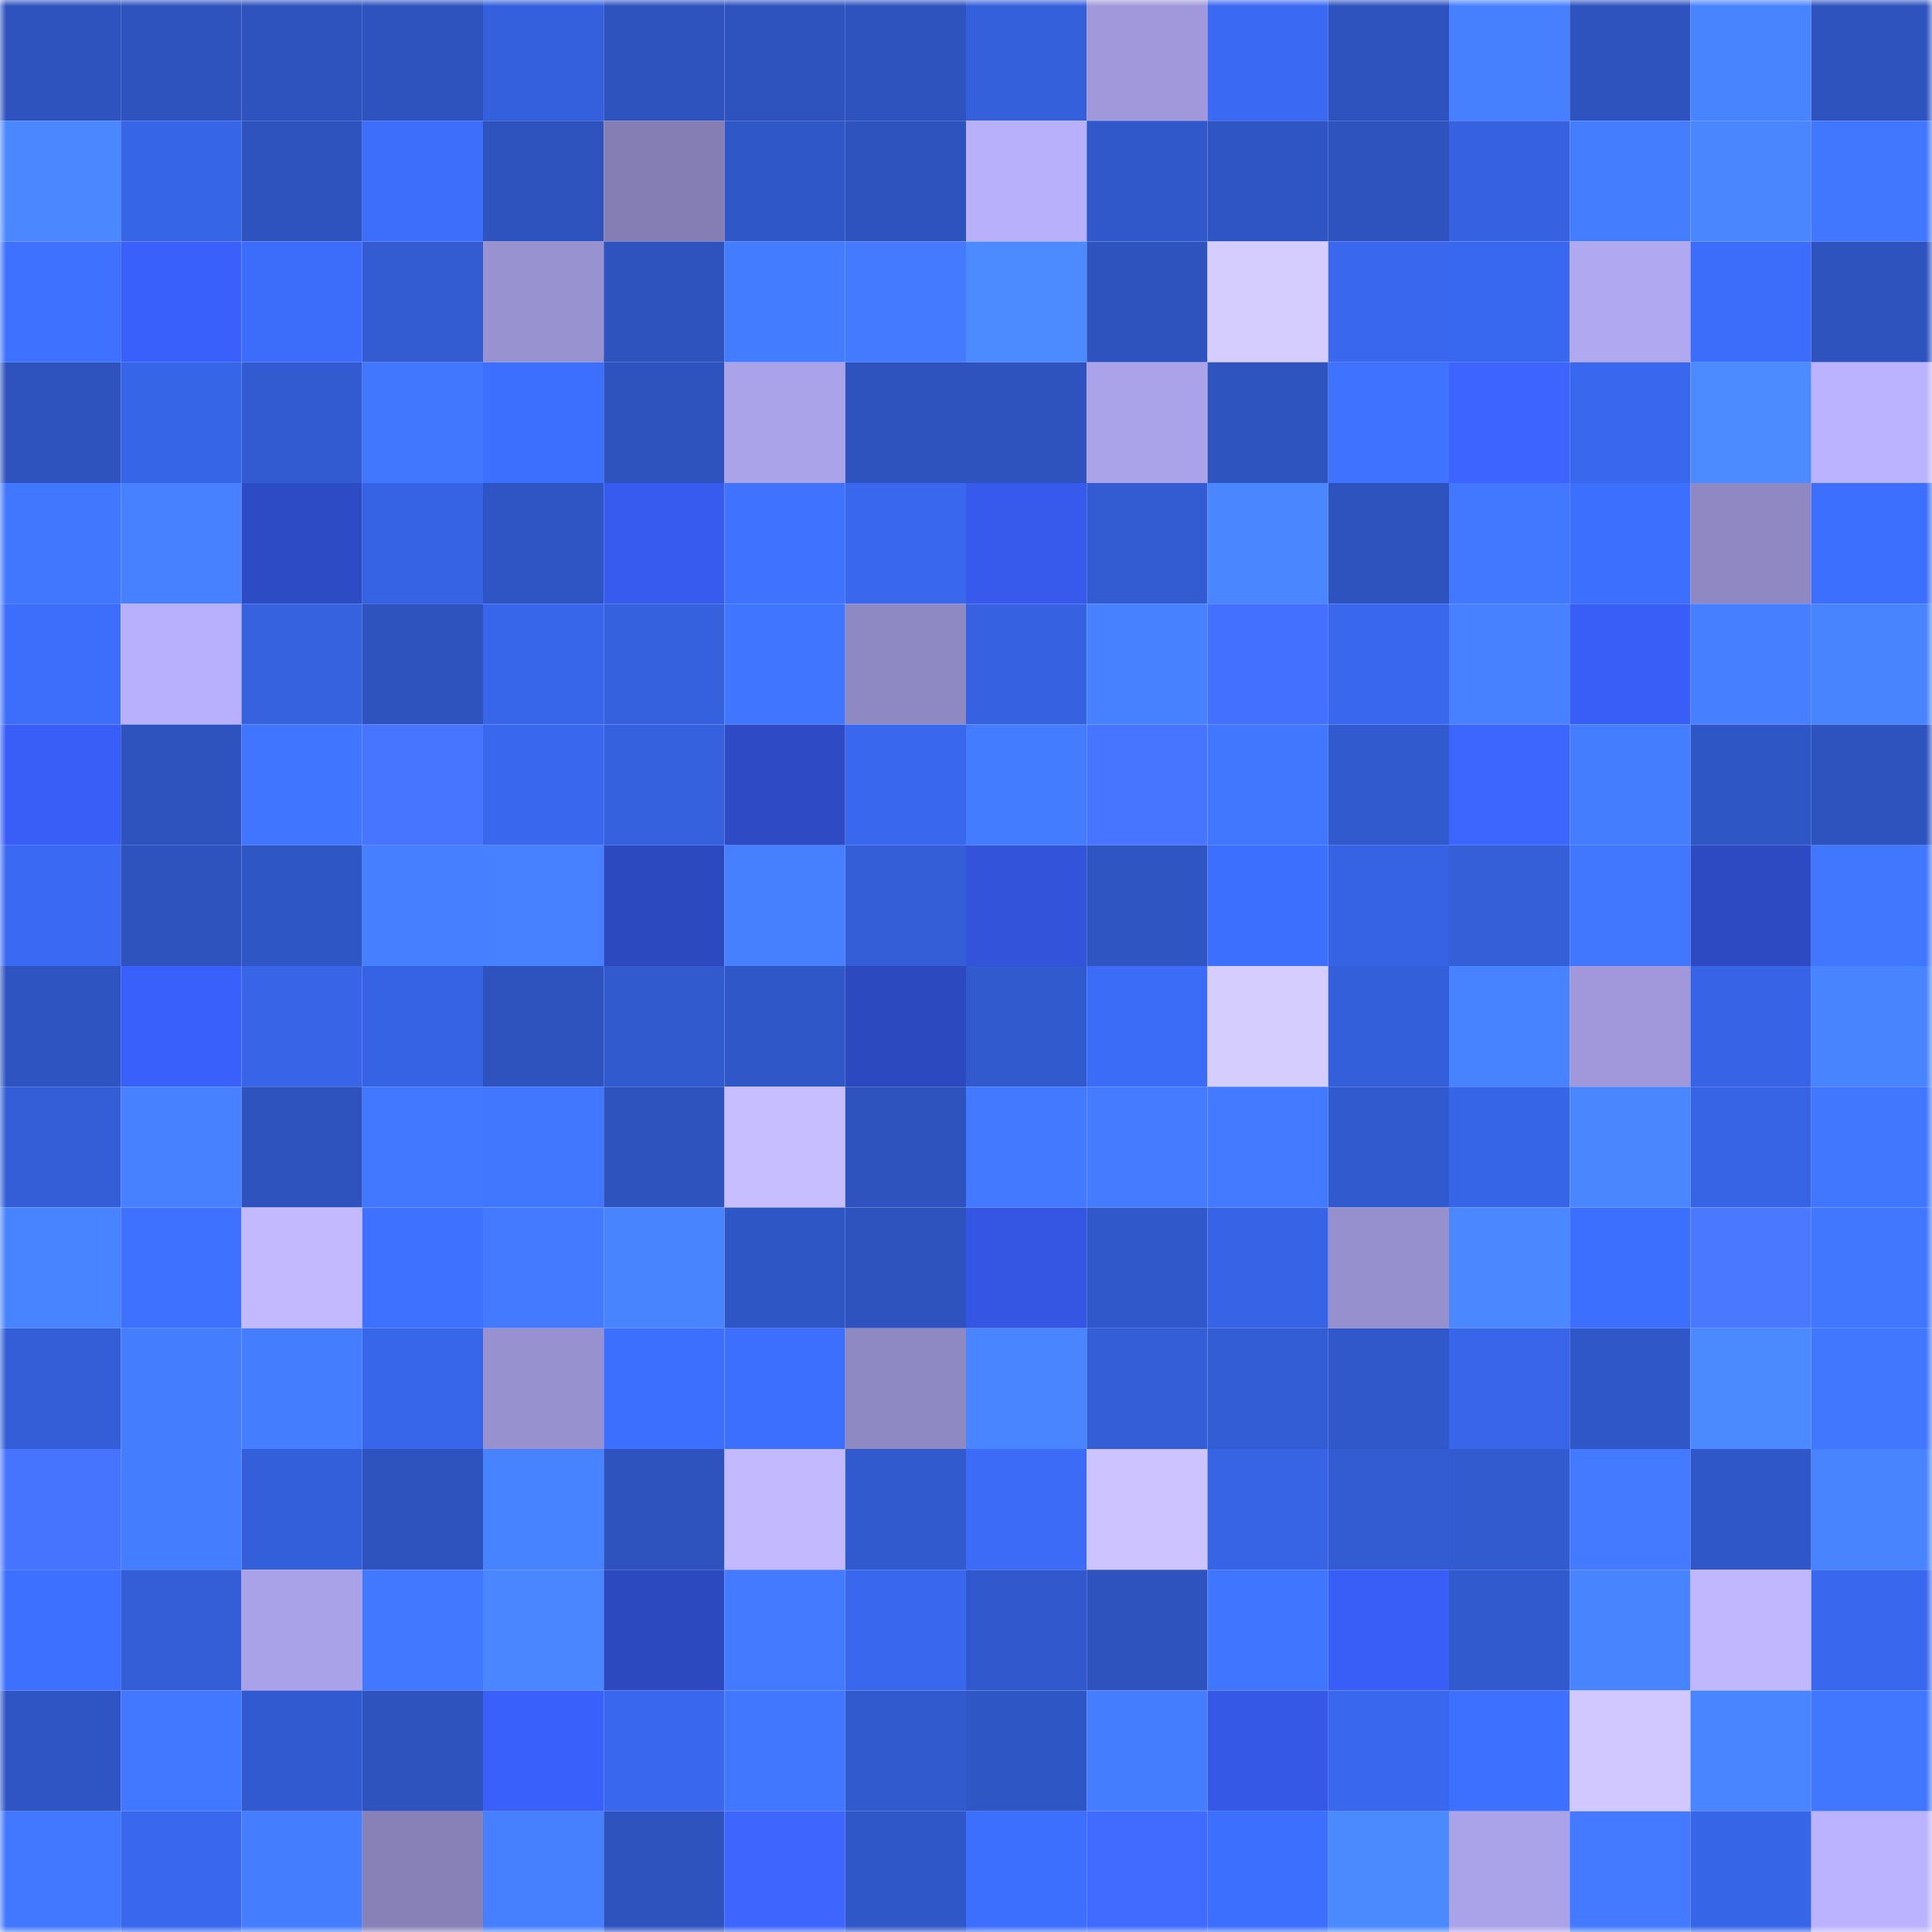 <svg viewBox="0 0 160 160" fill="none" role="img" xmlns="http://www.w3.org/2000/svg" width="240" height="240" name="basenames%2Csolos9.base.eth"><mask id="1461878544" mask-type="alpha" maskUnits="userSpaceOnUse" x="0" y="0" width="160" height="160"><rect width="160" height="160" fill="#FFFFFF"></rect></mask><g mask="url(#1461878544)"><rect x="0" y="0" width="10" height="10" fill="#2e53bf"></rect><rect x="10" y="0" width="10" height="10" fill="#2e53bf"></rect><rect x="20" y="0" width="10" height="10" fill="#2e53bf"></rect><rect x="30" y="0" width="10" height="10" fill="#2e53bf"></rect><rect x="40" y="0" width="10" height="10" fill="#3560dd"></rect><rect x="50" y="0" width="10" height="10" fill="#2e53bf"></rect><rect x="60" y="0" width="10" height="10" fill="#2e53bf"></rect><rect x="70" y="0" width="10" height="10" fill="#2e53bf"></rect><rect x="80" y="0" width="10" height="10" fill="#3560dc"></rect><rect x="90" y="0" width="10" height="10" fill="#a098da"></rect><rect x="100" y="0" width="10" height="10" fill="#3a6af4"></rect><rect x="110" y="0" width="10" height="10" fill="#2e53bf"></rect><rect x="120" y="0" width="10" height="10" fill="#4780ff"></rect><rect x="130" y="0" width="10" height="10" fill="#2e53bf"></rect><rect x="140" y="0" width="10" height="10" fill="#4984ff"></rect><rect x="150" y="0" width="10" height="10" fill="#2e53bf"></rect><rect x="0" y="10" width="10" height="10" fill="#4b88ff"></rect><rect x="10" y="10" width="10" height="10" fill="#3765e7"></rect><rect x="20" y="10" width="10" height="10" fill="#2e53bf"></rect><rect x="30" y="10" width="10" height="10" fill="#3c6dfb"></rect><rect x="40" y="10" width="10" height="10" fill="#2e53bf"></rect><rect x="50" y="10" width="10" height="10" fill="#847eb4"></rect><rect x="60" y="10" width="10" height="10" fill="#3057c7"></rect><rect x="70" y="10" width="10" height="10" fill="#2e53bf"></rect><rect x="80" y="10" width="10" height="10" fill="#b9b0fc"></rect><rect x="90" y="10" width="10" height="10" fill="#3158cb"></rect><rect x="100" y="10" width="10" height="10" fill="#2f55c4"></rect><rect x="110" y="10" width="10" height="10" fill="#2e53bf"></rect><rect x="120" y="10" width="10" height="10" fill="#3662e1"></rect><rect x="130" y="10" width="10" height="10" fill="#457dff"></rect><rect x="140" y="10" width="10" height="10" fill="#4a87ff"></rect><rect x="150" y="10" width="10" height="10" fill="#4176ff"></rect><rect x="0" y="20" width="10" height="10" fill="#3e71ff"></rect><rect x="10" y="20" width="10" height="10" fill="#3a60fb"></rect><rect x="20" y="20" width="10" height="10" fill="#3c6dfa"></rect><rect x="30" y="20" width="10" height="10" fill="#335cd3"></rect><rect x="40" y="20" width="10" height="10" fill="#9992d1"></rect><rect x="50" y="20" width="10" height="10" fill="#2e53bf"></rect><rect x="60" y="20" width="10" height="10" fill="#447cff"></rect><rect x="70" y="20" width="10" height="10" fill="#437aff"></rect><rect x="80" y="20" width="10" height="10" fill="#4c8bff"></rect><rect x="90" y="20" width="10" height="10" fill="#2e53bf"></rect><rect x="100" y="20" width="10" height="10" fill="#d6cdff"></rect><rect x="110" y="20" width="10" height="10" fill="#3968ef"></rect><rect x="120" y="20" width="10" height="10" fill="#3968f0"></rect><rect x="130" y="20" width="10" height="10" fill="#b0a8f0"></rect><rect x="140" y="20" width="10" height="10" fill="#3c6dfa"></rect><rect x="150" y="20" width="10" height="10" fill="#2e53bf"></rect><rect x="0" y="30" width="10" height="10" fill="#2e53bf"></rect><rect x="10" y="30" width="10" height="10" fill="#3765e7"></rect><rect x="20" y="30" width="10" height="10" fill="#325bd2"></rect><rect x="30" y="30" width="10" height="10" fill="#4176ff"></rect><rect x="40" y="30" width="10" height="10" fill="#3d6ffe"></rect><rect x="50" y="30" width="10" height="10" fill="#2e53bf"></rect><rect x="60" y="30" width="10" height="10" fill="#aba3e9"></rect><rect x="70" y="30" width="10" height="10" fill="#2e53bf"></rect><rect x="80" y="30" width="10" height="10" fill="#2e53bf"></rect><rect x="90" y="30" width="10" height="10" fill="#aba3e9"></rect><rect x="100" y="30" width="10" height="10" fill="#2e54c0"></rect><rect x="110" y="30" width="10" height="10" fill="#3f73ff"></rect><rect x="120" y="30" width="10" height="10" fill="#3d64ff"></rect><rect x="130" y="30" width="10" height="10" fill="#3968ef"></rect><rect x="140" y="30" width="10" height="10" fill="#4c8aff"></rect><rect x="150" y="30" width="10" height="10" fill="#bbb3ff"></rect><rect x="0" y="40" width="10" height="10" fill="#4177ff"></rect><rect x="10" y="40" width="10" height="10" fill="#4781ff"></rect><rect x="20" y="40" width="10" height="10" fill="#2d4bc4"></rect><rect x="30" y="40" width="10" height="10" fill="#3663e3"></rect><rect x="40" y="40" width="10" height="10" fill="#2f55c4"></rect><rect x="50" y="40" width="10" height="10" fill="#375bef"></rect><rect x="60" y="40" width="10" height="10" fill="#3f72ff"></rect><rect x="70" y="40" width="10" height="10" fill="#3968ef"></rect><rect x="80" y="40" width="10" height="10" fill="#375aec"></rect><rect x="90" y="40" width="10" height="10" fill="#335cd3"></rect><rect x="100" y="40" width="10" height="10" fill="#4a86ff"></rect><rect x="110" y="40" width="10" height="10" fill="#2e53bf"></rect><rect x="120" y="40" width="10" height="10" fill="#4278ff"></rect><rect x="130" y="40" width="10" height="10" fill="#3d6fff"></rect><rect x="140" y="40" width="10" height="10" fill="#8f88c3"></rect><rect x="150" y="40" width="10" height="10" fill="#3d6fff"></rect><rect x="0" y="50" width="10" height="10" fill="#3c6dfb"></rect><rect x="10" y="50" width="10" height="10" fill="#b8b0fc"></rect><rect x="20" y="50" width="10" height="10" fill="#3662e0"></rect><rect x="30" y="50" width="10" height="10" fill="#2e53bf"></rect><rect x="40" y="50" width="10" height="10" fill="#3866eb"></rect><rect x="50" y="50" width="10" height="10" fill="#3561df"></rect><rect x="60" y="50" width="10" height="10" fill="#4075ff"></rect><rect x="70" y="50" width="10" height="10" fill="#8f89c3"></rect><rect x="80" y="50" width="10" height="10" fill="#3662e2"></rect><rect x="90" y="50" width="10" height="10" fill="#4781ff"></rect><rect x="100" y="50" width="10" height="10" fill="#4470ff"></rect><rect x="110" y="50" width="10" height="10" fill="#3968ef"></rect><rect x="120" y="50" width="10" height="10" fill="#4781ff"></rect><rect x="130" y="50" width="10" height="10" fill="#395ef7"></rect><rect x="140" y="50" width="10" height="10" fill="#467fff"></rect><rect x="150" y="50" width="10" height="10" fill="#4984ff"></rect><rect x="0" y="60" width="10" height="10" fill="#395ef7"></rect><rect x="10" y="60" width="10" height="10" fill="#2e53bf"></rect><rect x="20" y="60" width="10" height="10" fill="#4075ff"></rect><rect x="30" y="60" width="10" height="10" fill="#4775ff"></rect><rect x="40" y="60" width="10" height="10" fill="#3967ed"></rect><rect x="50" y="60" width="10" height="10" fill="#3561df"></rect><rect x="60" y="60" width="10" height="10" fill="#2e4bc5"></rect><rect x="70" y="60" width="10" height="10" fill="#3968ef"></rect><rect x="80" y="60" width="10" height="10" fill="#447cff"></rect><rect x="90" y="60" width="10" height="10" fill="#4775ff"></rect><rect x="100" y="60" width="10" height="10" fill="#4176ff"></rect><rect x="110" y="60" width="10" height="10" fill="#325acf"></rect><rect x="120" y="60" width="10" height="10" fill="#3d65ff"></rect><rect x="130" y="60" width="10" height="10" fill="#457dff"></rect><rect x="140" y="60" width="10" height="10" fill="#2f56c5"></rect><rect x="150" y="60" width="10" height="10" fill="#2e53bf"></rect><rect x="0" y="70" width="10" height="10" fill="#3a6af4"></rect><rect x="10" y="70" width="10" height="10" fill="#2e53bf"></rect><rect x="20" y="70" width="10" height="10" fill="#2f56c5"></rect><rect x="30" y="70" width="10" height="10" fill="#467fff"></rect><rect x="40" y="70" width="10" height="10" fill="#4781ff"></rect><rect x="50" y="70" width="10" height="10" fill="#2c49bf"></rect><rect x="60" y="70" width="10" height="10" fill="#4680ff"></rect><rect x="70" y="70" width="10" height="10" fill="#335ed7"></rect><rect x="80" y="70" width="10" height="10" fill="#3353db"></rect><rect x="90" y="70" width="10" height="10" fill="#2f55c3"></rect><rect x="100" y="70" width="10" height="10" fill="#3d6fff"></rect><rect x="110" y="70" width="10" height="10" fill="#3663e3"></rect><rect x="120" y="70" width="10" height="10" fill="#345fd9"></rect><rect x="130" y="70" width="10" height="10" fill="#4176ff"></rect><rect x="140" y="70" width="10" height="10" fill="#2d4ac2"></rect><rect x="150" y="70" width="10" height="10" fill="#4176ff"></rect><rect x="0" y="80" width="10" height="10" fill="#2e54c1"></rect><rect x="10" y="80" width="10" height="10" fill="#3a60fb"></rect><rect x="20" y="80" width="10" height="10" fill="#3865e8"></rect><rect x="30" y="80" width="10" height="10" fill="#3663e3"></rect><rect x="40" y="80" width="10" height="10" fill="#2e53bf"></rect><rect x="50" y="80" width="10" height="10" fill="#325acf"></rect><rect x="60" y="80" width="10" height="10" fill="#3057c8"></rect><rect x="70" y="80" width="10" height="10" fill="#2c49bf"></rect><rect x="80" y="80" width="10" height="10" fill="#315ace"></rect><rect x="90" y="80" width="10" height="10" fill="#3b6cf7"></rect><rect x="100" y="80" width="10" height="10" fill="#d6cdff"></rect><rect x="110" y="80" width="10" height="10" fill="#345fdb"></rect><rect x="120" y="80" width="10" height="10" fill="#4883ff"></rect><rect x="130" y="80" width="10" height="10" fill="#a098da"></rect><rect x="140" y="80" width="10" height="10" fill="#3764e6"></rect><rect x="150" y="80" width="10" height="10" fill="#4984ff"></rect><rect x="0" y="90" width="10" height="10" fill="#335ed7"></rect><rect x="10" y="90" width="10" height="10" fill="#4781ff"></rect><rect x="20" y="90" width="10" height="10" fill="#2e53bf"></rect><rect x="30" y="90" width="10" height="10" fill="#4278ff"></rect><rect x="40" y="90" width="10" height="10" fill="#4177ff"></rect><rect x="50" y="90" width="10" height="10" fill="#2e53bf"></rect><rect x="60" y="90" width="10" height="10" fill="#c7beff"></rect><rect x="70" y="90" width="10" height="10" fill="#2e53bf"></rect><rect x="80" y="90" width="10" height="10" fill="#4279ff"></rect><rect x="90" y="90" width="10" height="10" fill="#447bff"></rect><rect x="100" y="90" width="10" height="10" fill="#437aff"></rect><rect x="110" y="90" width="10" height="10" fill="#325acf"></rect><rect x="120" y="90" width="10" height="10" fill="#3765e7"></rect><rect x="130" y="90" width="10" height="10" fill="#4a87ff"></rect><rect x="140" y="90" width="10" height="10" fill="#3764e5"></rect><rect x="150" y="90" width="10" height="10" fill="#4176ff"></rect><rect x="0" y="100" width="10" height="10" fill="#4884ff"></rect><rect x="10" y="100" width="10" height="10" fill="#3e71ff"></rect><rect x="20" y="100" width="10" height="10" fill="#c2b9ff"></rect><rect x="30" y="100" width="10" height="10" fill="#3e71ff"></rect><rect x="40" y="100" width="10" height="10" fill="#437aff"></rect><rect x="50" y="100" width="10" height="10" fill="#4984ff"></rect><rect x="60" y="100" width="10" height="10" fill="#2f56c5"></rect><rect x="70" y="100" width="10" height="10" fill="#2e53bf"></rect><rect x="80" y="100" width="10" height="10" fill="#3556e3"></rect><rect x="90" y="100" width="10" height="10" fill="#3158cb"></rect><rect x="100" y="100" width="10" height="10" fill="#3764e6"></rect><rect x="110" y="100" width="10" height="10" fill="#9790ce"></rect><rect x="120" y="100" width="10" height="10" fill="#4b88ff"></rect><rect x="130" y="100" width="10" height="10" fill="#3d6fff"></rect><rect x="140" y="100" width="10" height="10" fill="#4a79ff"></rect><rect x="150" y="100" width="10" height="10" fill="#4176ff"></rect><rect x="0" y="110" width="10" height="10" fill="#335ed7"></rect><rect x="10" y="110" width="10" height="10" fill="#457dff"></rect><rect x="20" y="110" width="10" height="10" fill="#457dff"></rect><rect x="30" y="110" width="10" height="10" fill="#3866eb"></rect><rect x="40" y="110" width="10" height="10" fill="#9891cf"></rect><rect x="50" y="110" width="10" height="10" fill="#3d6fff"></rect><rect x="60" y="110" width="10" height="10" fill="#3d6fff"></rect><rect x="70" y="110" width="10" height="10" fill="#8f89c3"></rect><rect x="80" y="110" width="10" height="10" fill="#4985ff"></rect><rect x="90" y="110" width="10" height="10" fill="#335ed7"></rect><rect x="100" y="110" width="10" height="10" fill="#335dd5"></rect><rect x="110" y="110" width="10" height="10" fill="#3158cb"></rect><rect x="120" y="110" width="10" height="10" fill="#3865e9"></rect><rect x="130" y="110" width="10" height="10" fill="#3057c7"></rect><rect x="140" y="110" width="10" height="10" fill="#4b89ff"></rect><rect x="150" y="110" width="10" height="10" fill="#4176ff"></rect><rect x="0" y="120" width="10" height="10" fill="#4774ff"></rect><rect x="10" y="120" width="10" height="10" fill="#457dff"></rect><rect x="20" y="120" width="10" height="10" fill="#345fda"></rect><rect x="30" y="120" width="10" height="10" fill="#2e53bf"></rect><rect x="40" y="120" width="10" height="10" fill="#4883ff"></rect><rect x="50" y="120" width="10" height="10" fill="#2e53bf"></rect><rect x="60" y="120" width="10" height="10" fill="#c2b9ff"></rect><rect x="70" y="120" width="10" height="10" fill="#325acf"></rect><rect x="80" y="120" width="10" height="10" fill="#3b6bf7"></rect><rect x="90" y="120" width="10" height="10" fill="#ccc3ff"></rect><rect x="100" y="120" width="10" height="10" fill="#3764e5"></rect><rect x="110" y="120" width="10" height="10" fill="#335cd3"></rect><rect x="120" y="120" width="10" height="10" fill="#325bd0"></rect><rect x="130" y="120" width="10" height="10" fill="#437aff"></rect><rect x="140" y="120" width="10" height="10" fill="#3057c7"></rect><rect x="150" y="120" width="10" height="10" fill="#4984ff"></rect><rect x="0" y="130" width="10" height="10" fill="#3d70ff"></rect><rect x="10" y="130" width="10" height="10" fill="#335ed7"></rect><rect x="20" y="130" width="10" height="10" fill="#aaa2e8"></rect><rect x="30" y="130" width="10" height="10" fill="#4278ff"></rect><rect x="40" y="130" width="10" height="10" fill="#4a86ff"></rect><rect x="50" y="130" width="10" height="10" fill="#2c49bf"></rect><rect x="60" y="130" width="10" height="10" fill="#437aff"></rect><rect x="70" y="130" width="10" height="10" fill="#3968ef"></rect><rect x="80" y="130" width="10" height="10" fill="#3159cd"></rect><rect x="90" y="130" width="10" height="10" fill="#2e53bf"></rect><rect x="100" y="130" width="10" height="10" fill="#4075ff"></rect><rect x="110" y="130" width="10" height="10" fill="#395ef7"></rect><rect x="120" y="130" width="10" height="10" fill="#315acf"></rect><rect x="130" y="130" width="10" height="10" fill="#4984ff"></rect><rect x="140" y="130" width="10" height="10" fill="#c0b7ff"></rect><rect x="150" y="130" width="10" height="10" fill="#3968ef"></rect><rect x="0" y="140" width="10" height="10" fill="#2f55c4"></rect><rect x="10" y="140" width="10" height="10" fill="#4278ff"></rect><rect x="20" y="140" width="10" height="10" fill="#325ad0"></rect><rect x="30" y="140" width="10" height="10" fill="#2e53bf"></rect><rect x="40" y="140" width="10" height="10" fill="#3a60fc"></rect><rect x="50" y="140" width="10" height="10" fill="#3968ef"></rect><rect x="60" y="140" width="10" height="10" fill="#4176ff"></rect><rect x="70" y="140" width="10" height="10" fill="#325acf"></rect><rect x="80" y="140" width="10" height="10" fill="#2f56c5"></rect><rect x="90" y="140" width="10" height="10" fill="#457dff"></rect><rect x="100" y="140" width="10" height="10" fill="#3558e7"></rect><rect x="110" y="140" width="10" height="10" fill="#3968ef"></rect><rect x="120" y="140" width="10" height="10" fill="#3d70ff"></rect><rect x="130" y="140" width="10" height="10" fill="#d1c8ff"></rect><rect x="140" y="140" width="10" height="10" fill="#4985ff"></rect><rect x="150" y="140" width="10" height="10" fill="#4176ff"></rect><rect x="0" y="150" width="10" height="10" fill="#4277ff"></rect><rect x="10" y="150" width="10" height="10" fill="#3968ef"></rect><rect x="20" y="150" width="10" height="10" fill="#457dff"></rect><rect x="30" y="150" width="10" height="10" fill="#8781b8"></rect><rect x="40" y="150" width="10" height="10" fill="#4780ff"></rect><rect x="50" y="150" width="10" height="10" fill="#2e53bf"></rect><rect x="60" y="150" width="10" height="10" fill="#3e66ff"></rect><rect x="70" y="150" width="10" height="10" fill="#3057c7"></rect><rect x="80" y="150" width="10" height="10" fill="#3d6ffe"></rect><rect x="90" y="150" width="10" height="10" fill="#416aff"></rect><rect x="100" y="150" width="10" height="10" fill="#3d6fff"></rect><rect x="110" y="150" width="10" height="10" fill="#4b89ff"></rect><rect x="120" y="150" width="10" height="10" fill="#aba3e9"></rect><rect x="130" y="150" width="10" height="10" fill="#437aff"></rect><rect x="140" y="150" width="10" height="10" fill="#3765e8"></rect><rect x="150" y="150" width="10" height="10" fill="#bbb3ff"></rect></g></svg>